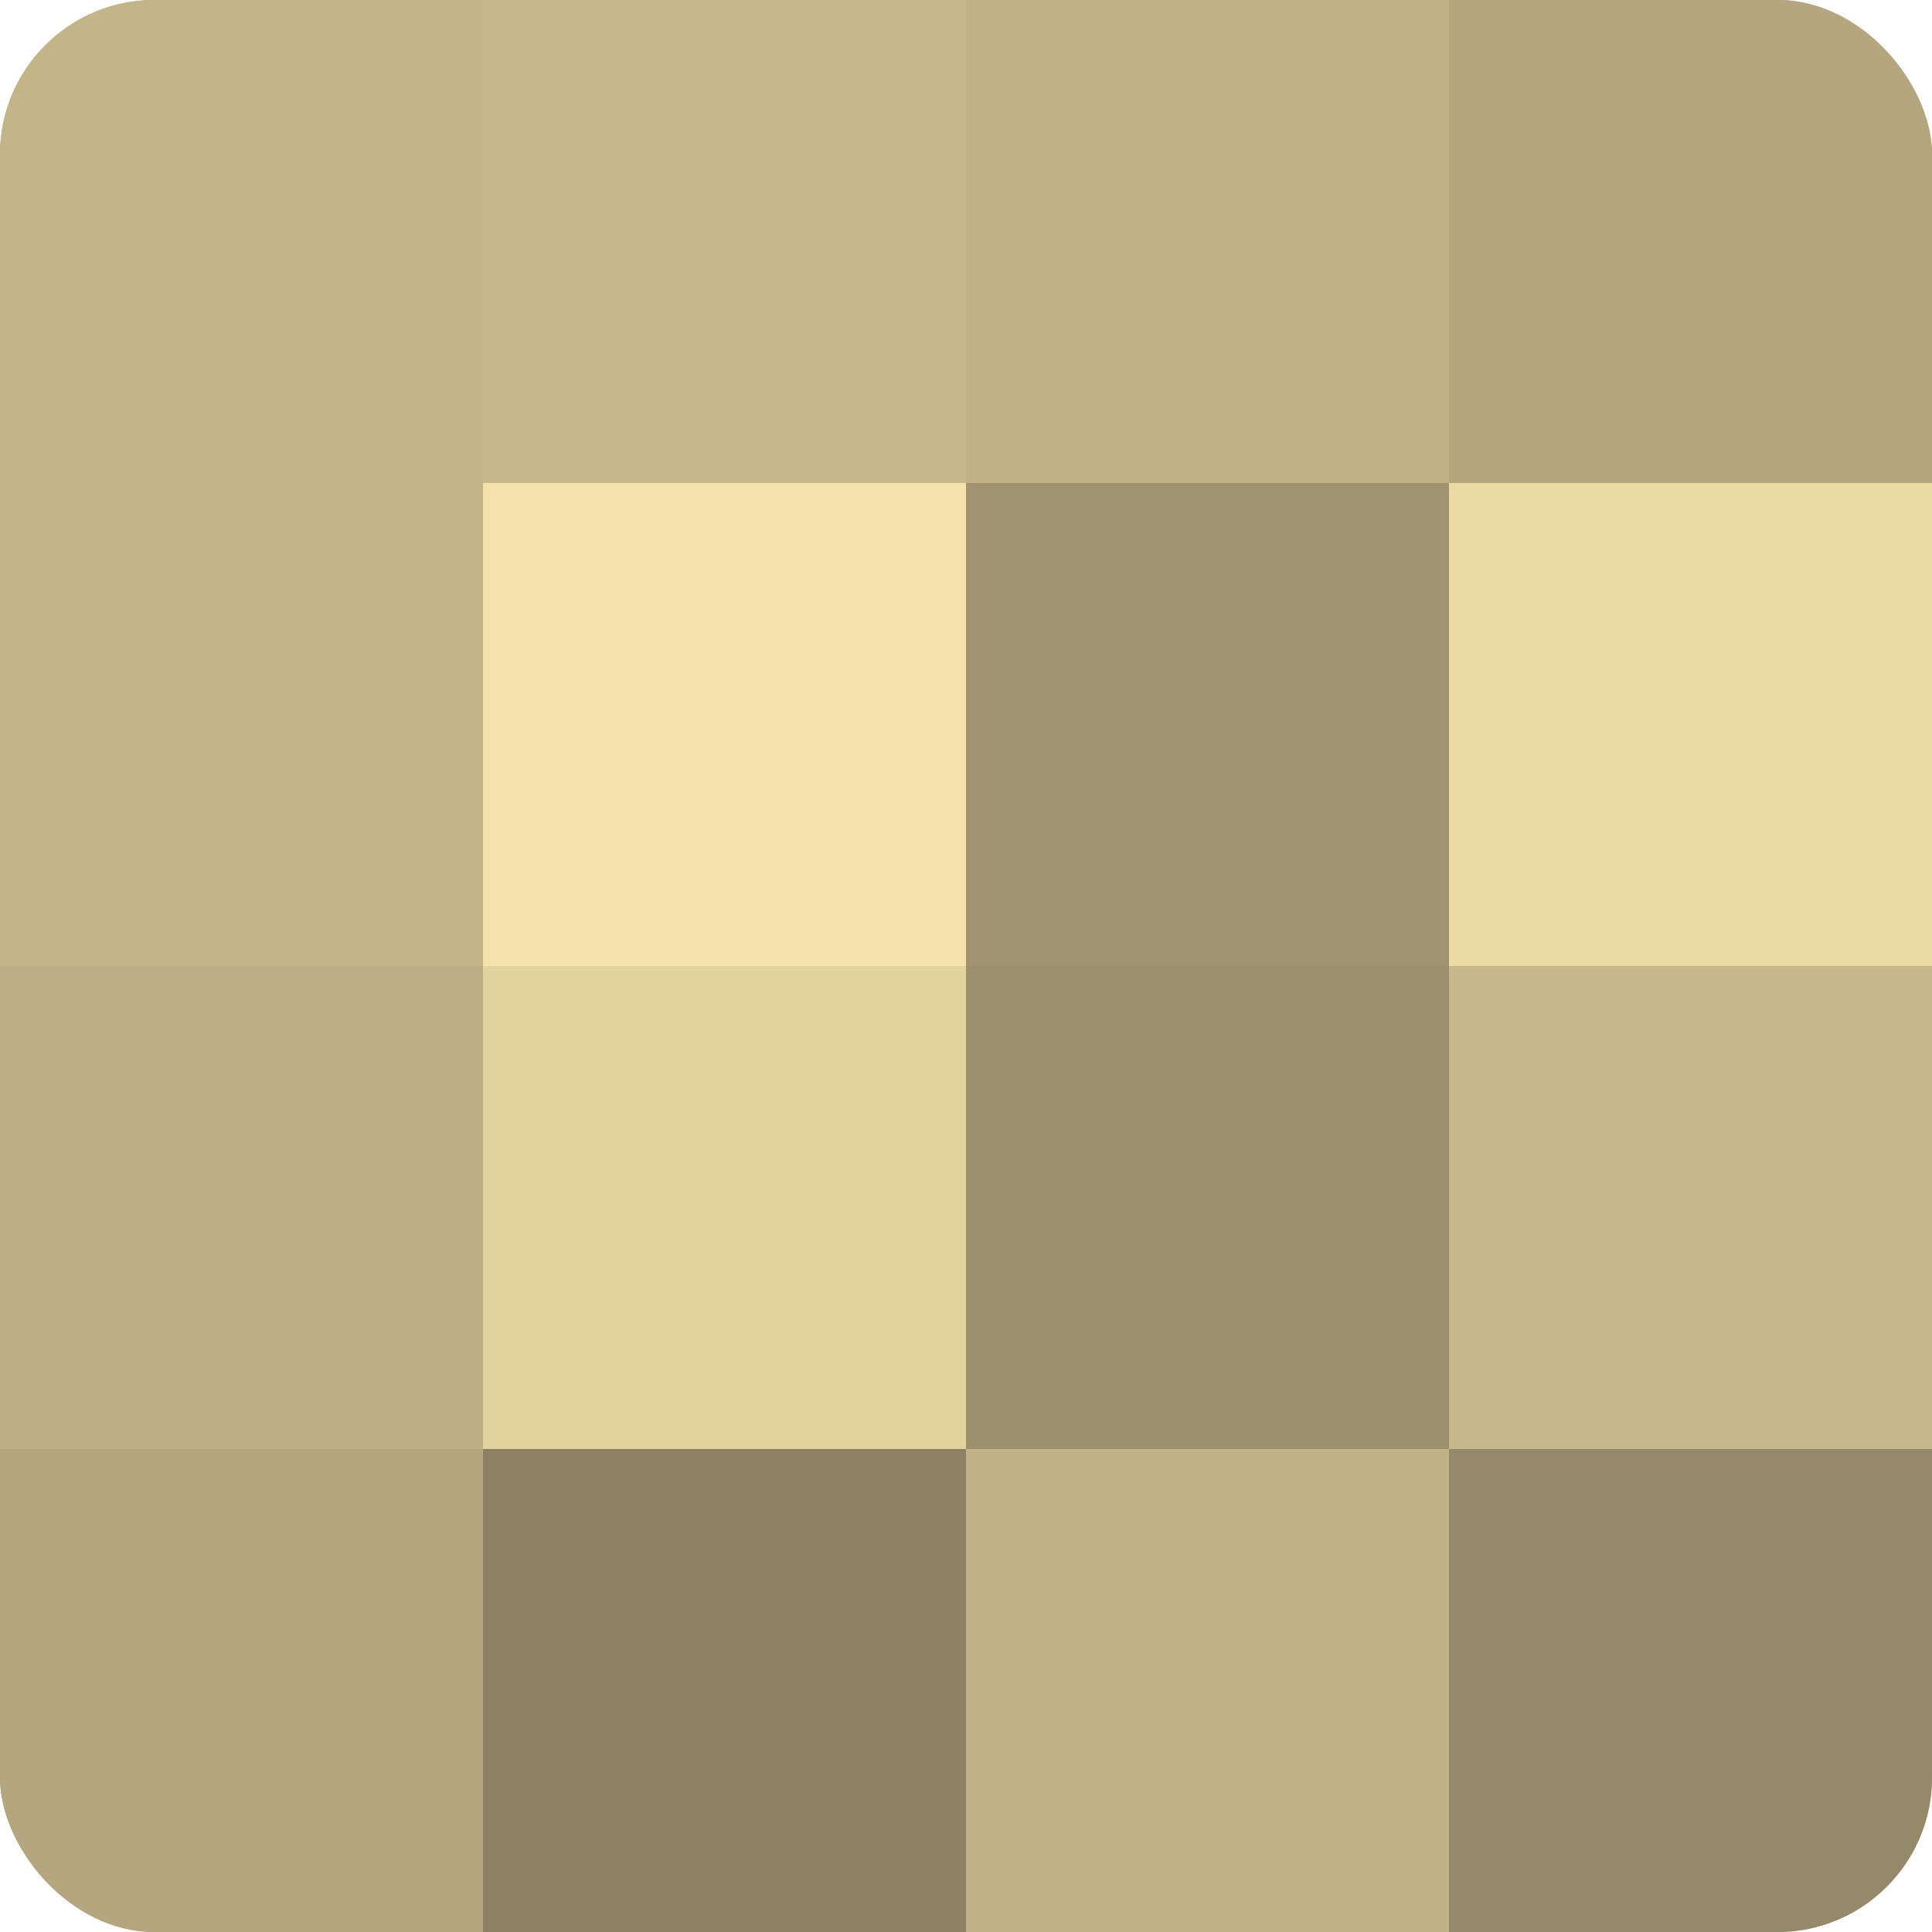 <?xml version="1.0" encoding="UTF-8"?>
<svg xmlns="http://www.w3.org/2000/svg" width="60" height="60" viewBox="0 0 100 100" preserveAspectRatio="xMidYMid meet"><defs><clipPath id="c" width="100" height="100"><rect width="100" height="100" rx="8" ry="8"/></clipPath></defs><g clip-path="url(#c)"><rect width="100" height="100" fill="#a09470"/><rect width="25" height="25" fill="#c4b589"/><rect y="25" width="25" height="25" fill="#c4b589"/><rect y="50" width="25" height="25" fill="#bcae84"/><rect y="75" width="25" height="25" fill="#b4a67e"/><rect x="25" width="25" height="25" fill="#c8b98c"/><rect x="25" y="25" width="25" height="25" fill="#f4e1ab"/><rect x="25" y="50" width="25" height="25" fill="#e4d39f"/><rect x="25" y="75" width="25" height="25" fill="#8c8162"/><rect x="50" width="25" height="25" fill="#c0b186"/><rect x="50" y="25" width="25" height="25" fill="#a09470"/><rect x="50" y="50" width="25" height="25" fill="#9c906d"/><rect x="50" y="75" width="25" height="25" fill="#c0b186"/><rect x="75" width="25" height="25" fill="#b4a67e"/><rect x="75" y="25" width="25" height="25" fill="#ecdaa5"/><rect x="75" y="50" width="25" height="25" fill="#c8b98c"/><rect x="75" y="75" width="25" height="25" fill="#948968"/></g></svg>
